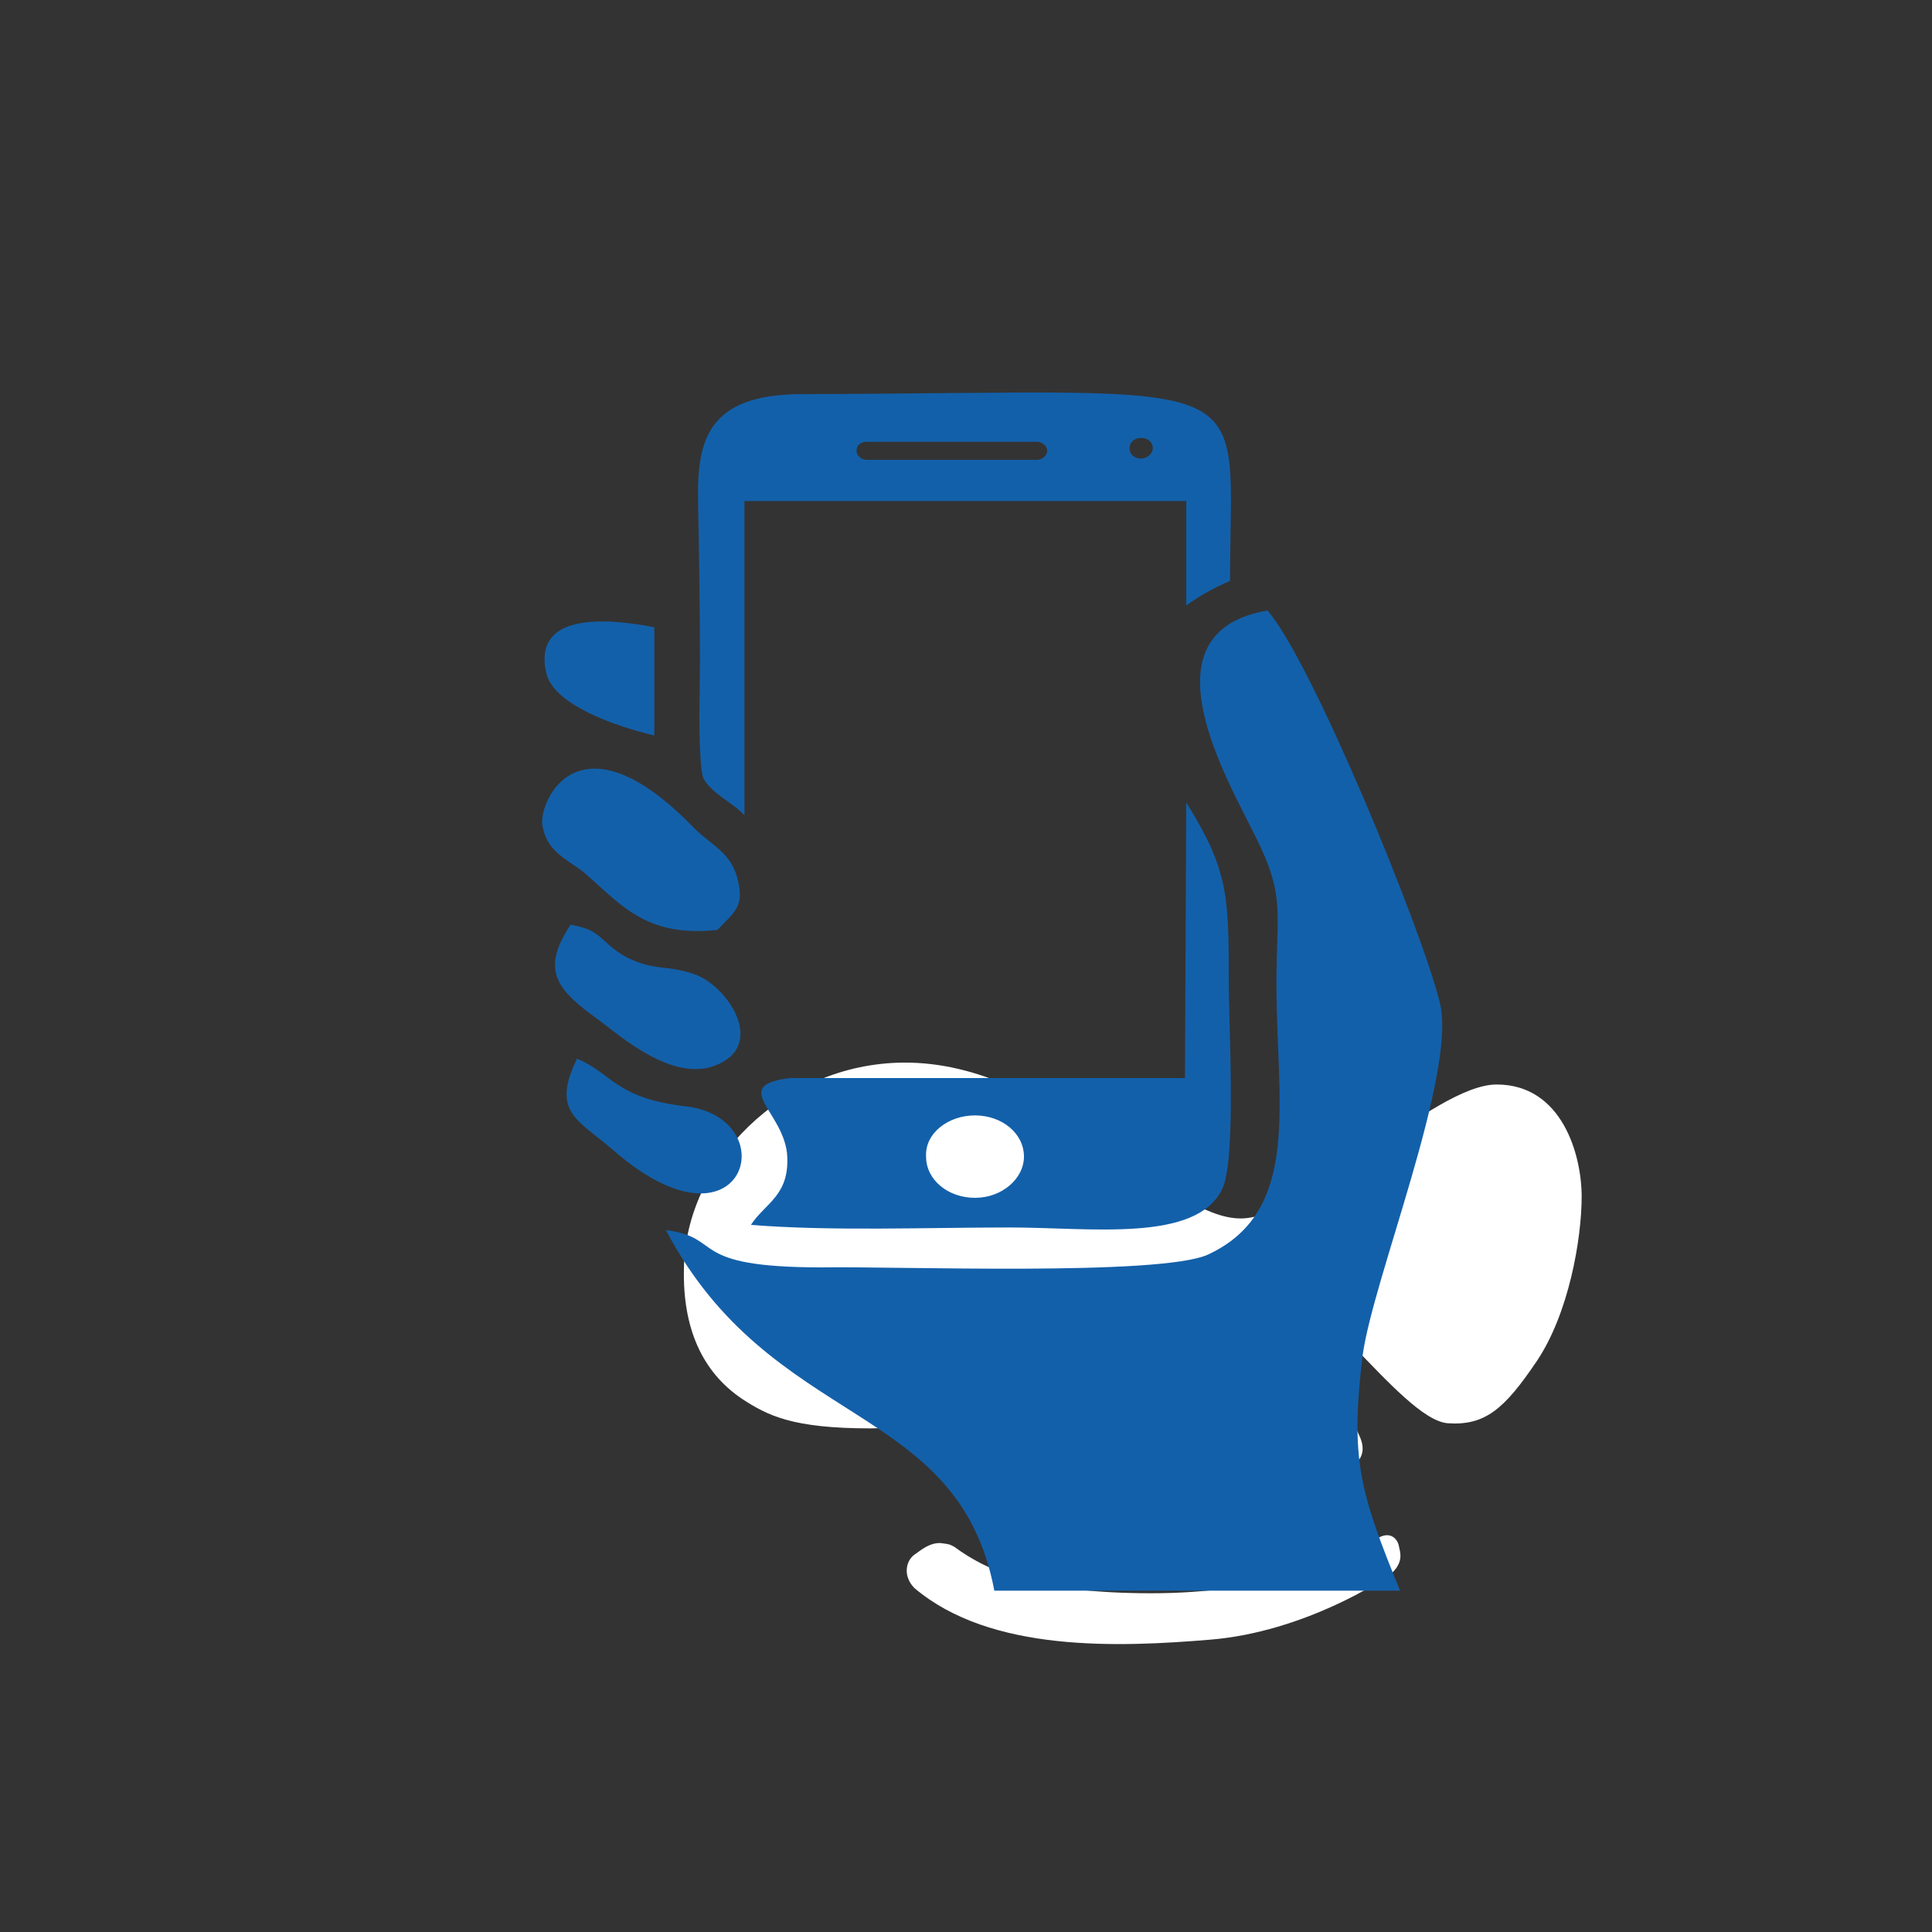 <?xml version="1.0" encoding="utf-8"?>
<!-- Generator: Adobe Illustrator 23.0.0, SVG Export Plug-In . SVG Version: 6.00 Build 0)  -->
<svg version="1.1" id="Calque_1" xmlns="http://www.w3.org/2000/svg" xmlns:xlink="http://www.w3.org/1999/xlink" x="0px" y="0px"
	 viewBox="0 0 150 150" style="enable-background:new 0 0 150 150;" xml:space="preserve">
<rect x="0" y="0" width="150" height="150" fill="#333333" stroke="none"/>
<style type="text/css">
	.st0{fill:#FFFFFF;}
	.st1{fill-rule:evenodd;clip-rule:evenodd;fill:#1360aa;}
</style>
<path class="st0" d="M96.4,106c2.2,0,4.4,0.1,6.1,1.1s2.5,3.2,3.1,4.5c0.5,1.2,0,2-1.1,2.5c-0.9,0.5-1.1,0.2-2-1.4
	c-0.9-1.6-1.8-3.2-6.5-3.2s-6.2,1.5-8.5,3.2c-2.3,1.7-3.1,2.4-3.9,1.4s-0.5-2,0.9-3.2c1.5-1.2,3.9-3.2,6.2-4.1
	C93.1,105.9,94.3,106,96.4,106L96.4,106z"/>
<path class="st0" d="M74.1,120.1c2.7,2,6.7,3.6,15.3,3.6s14.7-2.3,17.3-4.1c1.2-0.9,1.8-0.1,1.9,0.4c0.1,0.5,0.4,1.2-0.5,2.1
	c-0.7,0.6-6.9,4.6-14.1,5.2s-17.1,1-23-4c-0.9-0.9-0.7-2.1,0-2.6c0.7-0.5,1.2-0.9,2-0.9C73.8,119.9,73.7,119.9,74.1,120.1
	L74.1,120.1z"/>
<path class="st0" d="M53.1,98.5c0.1-8.2,7.6-15.9,17-16c12-0.1,20.3,12.2,26.3,12.1c5.1-0.1,14.9-10.4,19.8-10.4
	c5.1,0,6.6,5.5,6.6,8.7c0,3.3-1,9.1-3.5,12.8s-4,5-6.9,4.8c-3.7-0.3-11.1-12.1-15.8-12.3c-5.9-0.2-18.8,12.7-29,12.7
	c-6.1,0-8-1-10-2.3C54.5,106.5,53,103.1,53.1,98.5L53.1,98.5z"/>
<path class="st1" d="M75.7,86.6c2.1,0,3.8,1.4,3.8,3.2c0,1.7-1.7,3.2-3.8,3.2s-3.8-1.4-3.8-3.2C71.8,88,73.6,86.6,75.7,86.6
	 M92,83.7l-30.7,0c-4.6,0.6-0.6,2.5-0.2,5.8c0.3,3.3-1.7,3.9-2.8,5.6c6.2,0.5,13.7,0.2,20.1,0.2c6.3,0,14.5,1.2,16.5-3
	c1.1-2.3,0.5-12.7,0.5-16c0-6.7,0-8.7-3.3-14L92,83.7z M67.3,34.3h13.2c0.4,0,0.8,0.3,0.8,0.7v0c0,0.4-0.4,0.7-0.8,0.7H67.3
	c-0.4,0-0.8-0.3-0.8-0.7v0C66.5,34.6,66.8,34.3,67.3,34.3z M88.6,34c0.5,0,0.9,0.3,0.9,0.8c0,0.4-0.4,0.8-0.9,0.8
	c-0.5,0-0.9-0.3-0.9-0.8C87.7,34.3,88.1,34,88.6,34z M57.8,63.3l0-24.4h34.3l0,8.1c1-0.7,2-1.3,3.4-1.9c0-16.6,3.2-14.6-33.2-14.5
	c-7.4,0-8.2,3.6-8.1,8.4c0.1,5.6,0.2,10.9,0.1,16.5c0,2.4,0.1,4.4,0.3,4.9C55.2,61.6,56.9,62.3,57.8,63.3z M55.7,72.2
	c1.3-1.4,2.2-1.8,1.5-4.2c-0.6-1.9-2-2.4-3.3-3.7c-8.8-9.1-12-2.3-11.8-0.3c0.3,2.1,1.9,2.7,3.2,3.7C48.2,70.2,50.1,72.8,55.7,72.2z
	 M44.3,71.8c-2.4,3.6-1,5.1,2.2,7.4c1.5,1.1,5.7,4.9,9.1,3.5c4-1.6,0.8-6.3-1.8-7.1c-2.1-0.7-3-0.2-5.2-1.3
	C46.5,73.1,46.8,72.2,44.3,71.8z M44.8,82.2c-2,4.1,0,4.7,2.7,7c10.2,9,13.6-2.3,5.8-3.3C47.8,85.3,47.5,83.3,44.8,82.2z M50.8,57.1
	l0-8.4c-4.1-0.8-9.4-1-8.4,3.5C42.9,54.7,47.8,56.4,50.8,57.1z M77.2,123.5h31.5c-3.1-7.6-3.9-10.2-2.9-18.3
	c0.8-5.9,7.3-21.8,6-27.3c-1.3-5.5-10-26.7-13.4-30.5c-9.9,1.7-3.1,13.1-0.9,17.6c2.3,4.6,1.6,5.8,1.6,11.3c0,9.3,2,17.7-5.3,21.1
	c-3.7,1.7-24.4,0.9-30,1c-10.6,0-7.5-2.3-12.1-2.9C59.9,111.1,74.4,108.7,77.2,123.5z"/>
</svg>
